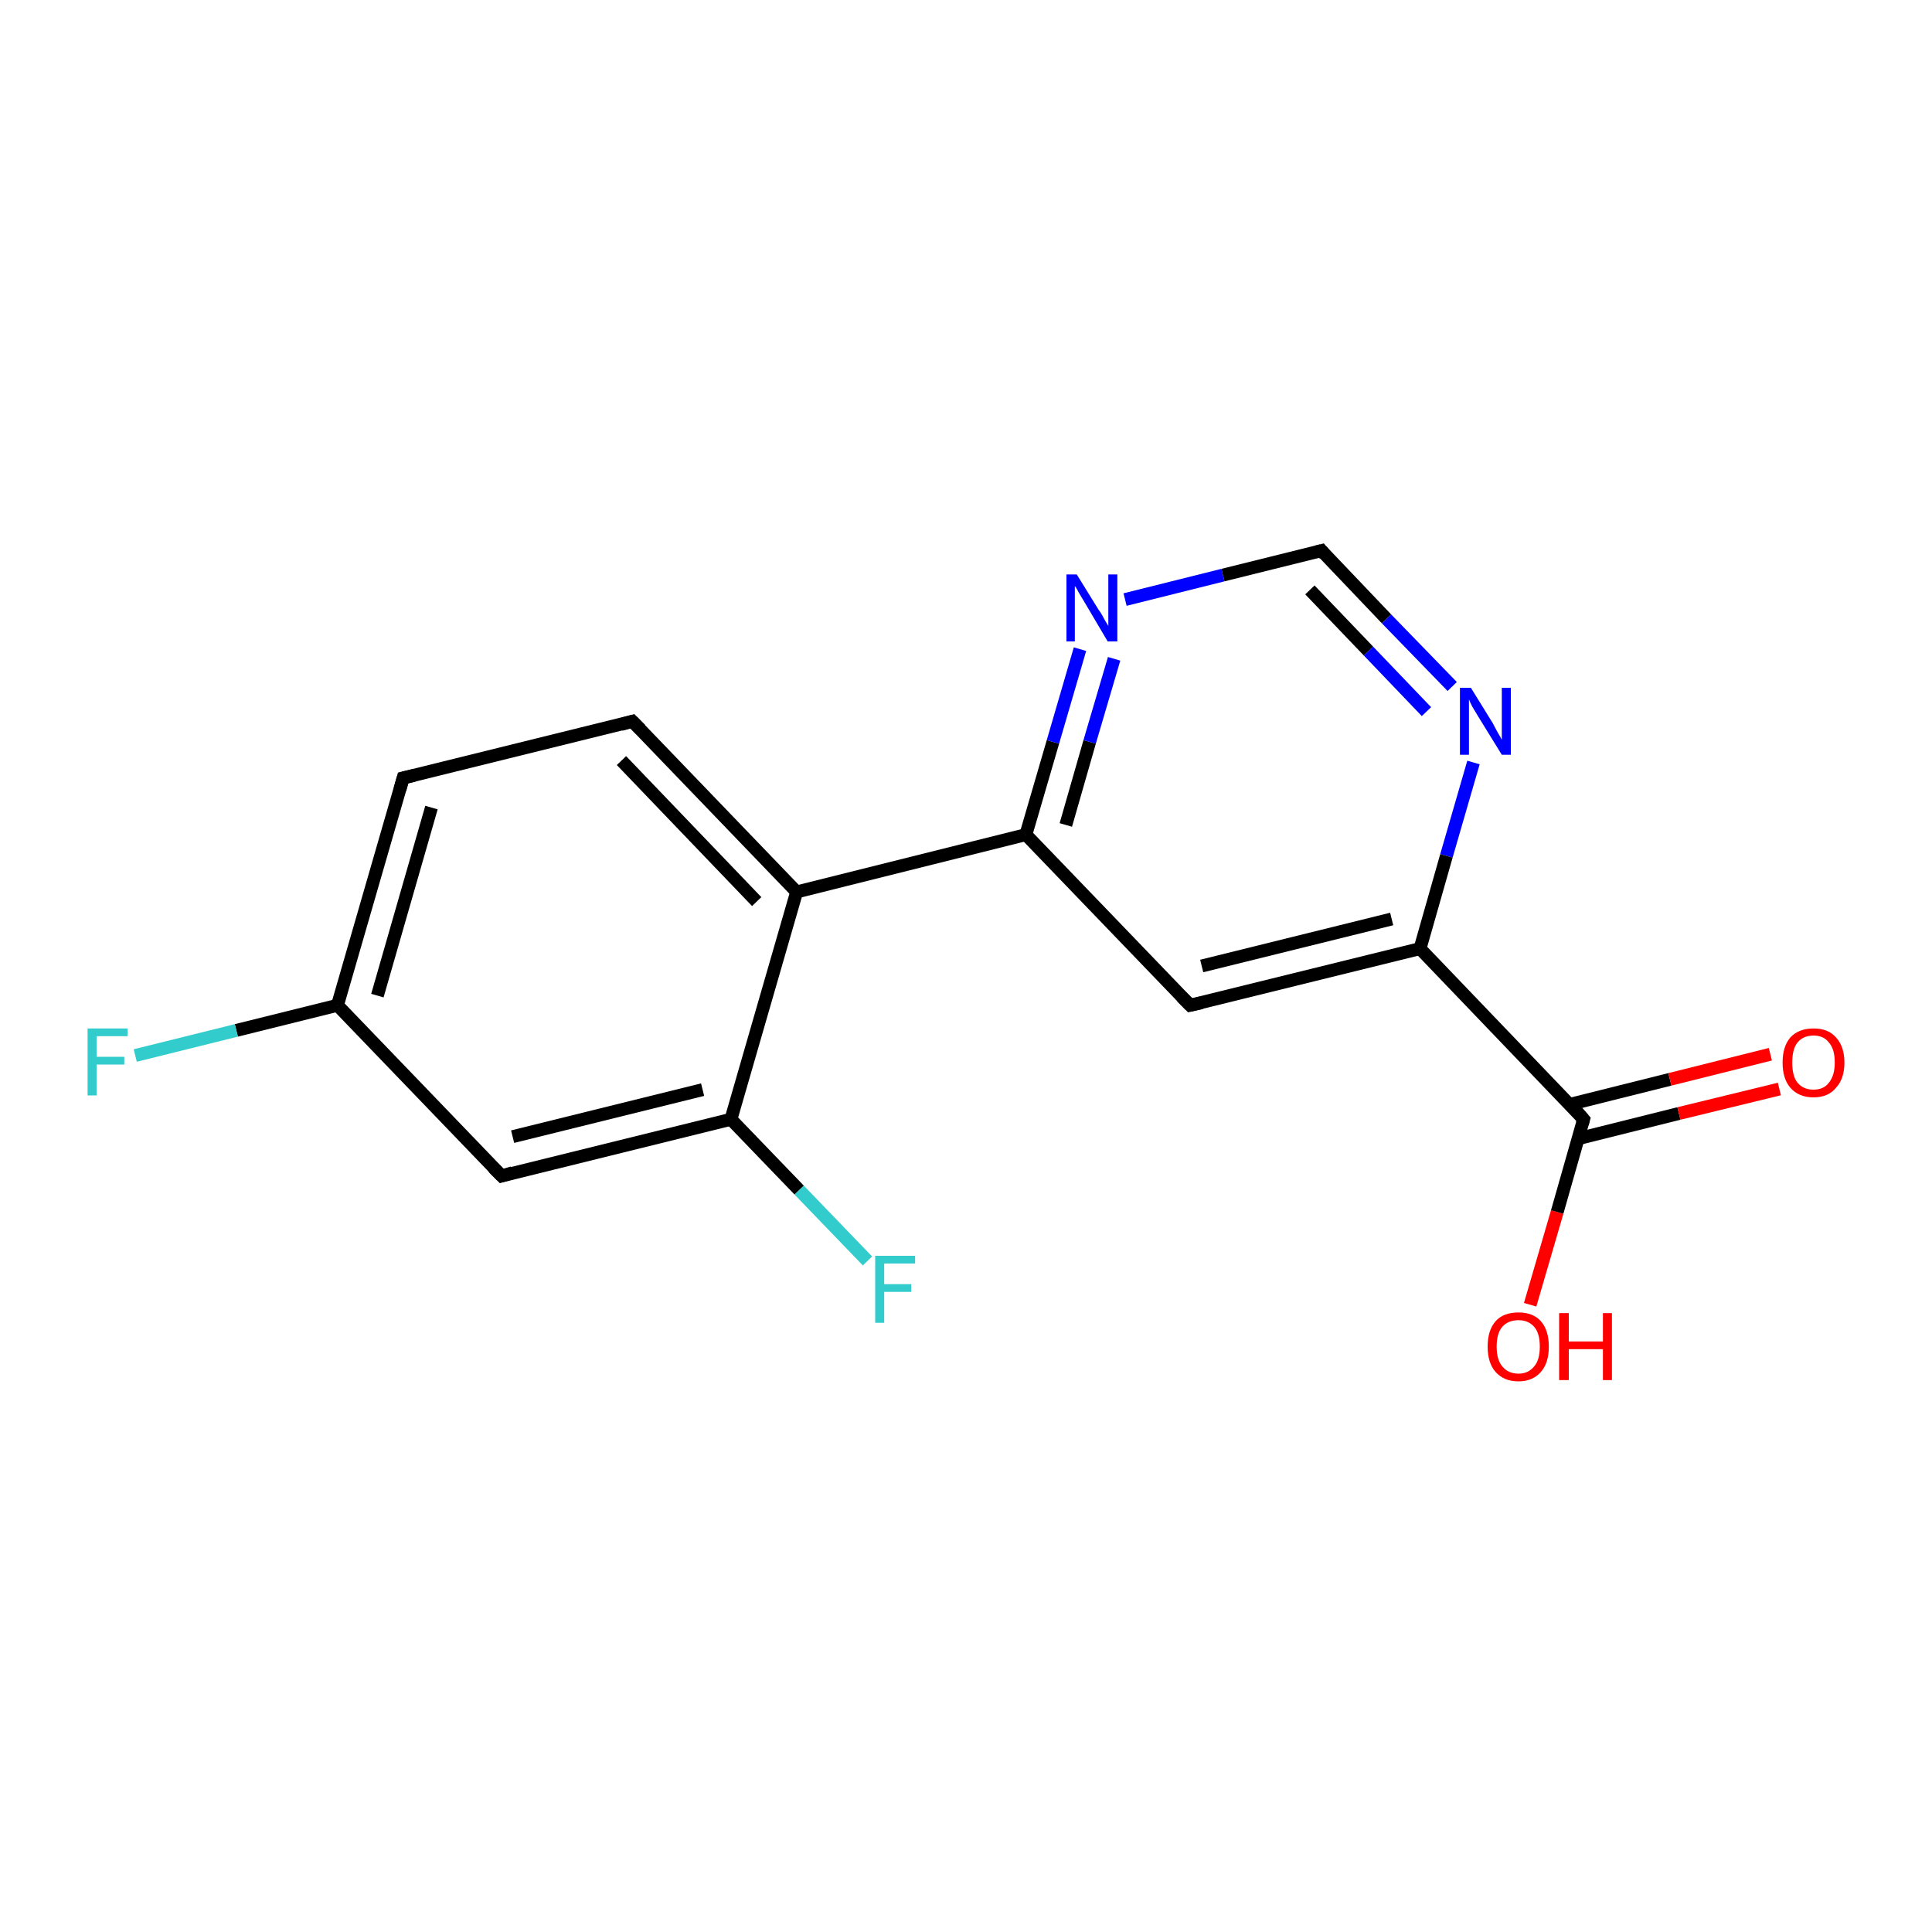 <?xml version='1.0' encoding='iso-8859-1'?>
<svg version='1.1' baseProfile='full'
              xmlns='http://www.w3.org/2000/svg'
                      xmlns:rdkit='http://www.rdkit.org/xml'
                      xmlns:xlink='http://www.w3.org/1999/xlink'
                  xml:space='preserve'
width='300px' height='300px' viewBox='0 0 300 300'>
<!-- END OF HEADER -->
<rect style='opacity:1.0;fill:#FFFFFF;stroke:none' width='300.0' height='300.0' x='0.0' y='0.0'> </rect>
<path class='bond-0 atom-0 atom-1' d='M 237.6,202.6 L 241.8,188.2' style='fill:none;fill-rule:evenodd;stroke:#FF0000;stroke-width:2.0px;stroke-linecap:butt;stroke-linejoin:miter;stroke-opacity:1' />
<path class='bond-0 atom-0 atom-1' d='M 241.8,188.2 L 245.9,173.8' style='fill:none;fill-rule:evenodd;stroke:#000000;stroke-width:2.0px;stroke-linecap:butt;stroke-linejoin:miter;stroke-opacity:1' />
<path class='bond-1 atom-1 atom-2' d='M 245.1,176.8 L 260.7,172.9' style='fill:none;fill-rule:evenodd;stroke:#000000;stroke-width:2.0px;stroke-linecap:butt;stroke-linejoin:miter;stroke-opacity:1' />
<path class='bond-1 atom-1 atom-2' d='M 260.7,172.9 L 276.3,169.1' style='fill:none;fill-rule:evenodd;stroke:#FF0000;stroke-width:2.0px;stroke-linecap:butt;stroke-linejoin:miter;stroke-opacity:1' />
<path class='bond-1 atom-1 atom-2' d='M 243.7,171.5 L 259.3,167.6' style='fill:none;fill-rule:evenodd;stroke:#000000;stroke-width:2.0px;stroke-linecap:butt;stroke-linejoin:miter;stroke-opacity:1' />
<path class='bond-1 atom-1 atom-2' d='M 259.3,167.6 L 274.9,163.7' style='fill:none;fill-rule:evenodd;stroke:#FF0000;stroke-width:2.0px;stroke-linecap:butt;stroke-linejoin:miter;stroke-opacity:1' />
<path class='bond-2 atom-1 atom-3' d='M 245.9,173.8 L 220.5,147.3' style='fill:none;fill-rule:evenodd;stroke:#000000;stroke-width:2.0px;stroke-linecap:butt;stroke-linejoin:miter;stroke-opacity:1' />
<path class='bond-3 atom-3 atom-4' d='M 220.5,147.3 L 184.8,156.1' style='fill:none;fill-rule:evenodd;stroke:#000000;stroke-width:2.0px;stroke-linecap:butt;stroke-linejoin:miter;stroke-opacity:1' />
<path class='bond-3 atom-3 atom-4' d='M 216.1,142.7 L 186.6,150.0' style='fill:none;fill-rule:evenodd;stroke:#000000;stroke-width:2.0px;stroke-linecap:butt;stroke-linejoin:miter;stroke-opacity:1' />
<path class='bond-4 atom-4 atom-5' d='M 184.8,156.1 L 159.3,129.6' style='fill:none;fill-rule:evenodd;stroke:#000000;stroke-width:2.0px;stroke-linecap:butt;stroke-linejoin:miter;stroke-opacity:1' />
<path class='bond-5 atom-5 atom-6' d='M 159.3,129.6 L 163.5,115.2' style='fill:none;fill-rule:evenodd;stroke:#000000;stroke-width:2.0px;stroke-linecap:butt;stroke-linejoin:miter;stroke-opacity:1' />
<path class='bond-5 atom-5 atom-6' d='M 163.5,115.2 L 167.7,100.8' style='fill:none;fill-rule:evenodd;stroke:#0000FF;stroke-width:2.0px;stroke-linecap:butt;stroke-linejoin:miter;stroke-opacity:1' />
<path class='bond-5 atom-5 atom-6' d='M 165.5,128.1 L 169.2,115.2' style='fill:none;fill-rule:evenodd;stroke:#000000;stroke-width:2.0px;stroke-linecap:butt;stroke-linejoin:miter;stroke-opacity:1' />
<path class='bond-5 atom-5 atom-6' d='M 169.2,115.2 L 173.0,102.3' style='fill:none;fill-rule:evenodd;stroke:#0000FF;stroke-width:2.0px;stroke-linecap:butt;stroke-linejoin:miter;stroke-opacity:1' />
<path class='bond-6 atom-6 atom-7' d='M 174.7,93.1 L 189.9,89.3' style='fill:none;fill-rule:evenodd;stroke:#0000FF;stroke-width:2.0px;stroke-linecap:butt;stroke-linejoin:miter;stroke-opacity:1' />
<path class='bond-6 atom-6 atom-7' d='M 189.9,89.3 L 205.2,85.5' style='fill:none;fill-rule:evenodd;stroke:#000000;stroke-width:2.0px;stroke-linecap:butt;stroke-linejoin:miter;stroke-opacity:1' />
<path class='bond-7 atom-7 atom-8' d='M 205.2,85.5 L 215.3,96.1' style='fill:none;fill-rule:evenodd;stroke:#000000;stroke-width:2.0px;stroke-linecap:butt;stroke-linejoin:miter;stroke-opacity:1' />
<path class='bond-7 atom-7 atom-8' d='M 215.3,96.1 L 225.5,106.6' style='fill:none;fill-rule:evenodd;stroke:#0000FF;stroke-width:2.0px;stroke-linecap:butt;stroke-linejoin:miter;stroke-opacity:1' />
<path class='bond-7 atom-7 atom-8' d='M 203.4,91.6 L 212.5,101.1' style='fill:none;fill-rule:evenodd;stroke:#000000;stroke-width:2.0px;stroke-linecap:butt;stroke-linejoin:miter;stroke-opacity:1' />
<path class='bond-7 atom-7 atom-8' d='M 212.5,101.1 L 221.5,110.5' style='fill:none;fill-rule:evenodd;stroke:#0000FF;stroke-width:2.0px;stroke-linecap:butt;stroke-linejoin:miter;stroke-opacity:1' />
<path class='bond-8 atom-5 atom-9' d='M 159.3,129.6 L 123.7,138.5' style='fill:none;fill-rule:evenodd;stroke:#000000;stroke-width:2.0px;stroke-linecap:butt;stroke-linejoin:miter;stroke-opacity:1' />
<path class='bond-9 atom-9 atom-10' d='M 123.7,138.5 L 98.2,112.0' style='fill:none;fill-rule:evenodd;stroke:#000000;stroke-width:2.0px;stroke-linecap:butt;stroke-linejoin:miter;stroke-opacity:1' />
<path class='bond-9 atom-9 atom-10' d='M 117.5,140.0 L 96.5,118.1' style='fill:none;fill-rule:evenodd;stroke:#000000;stroke-width:2.0px;stroke-linecap:butt;stroke-linejoin:miter;stroke-opacity:1' />
<path class='bond-10 atom-10 atom-11' d='M 98.2,112.0 L 62.6,120.8' style='fill:none;fill-rule:evenodd;stroke:#000000;stroke-width:2.0px;stroke-linecap:butt;stroke-linejoin:miter;stroke-opacity:1' />
<path class='bond-11 atom-11 atom-12' d='M 62.6,120.8 L 52.4,156.1' style='fill:none;fill-rule:evenodd;stroke:#000000;stroke-width:2.0px;stroke-linecap:butt;stroke-linejoin:miter;stroke-opacity:1' />
<path class='bond-11 atom-11 atom-12' d='M 67.0,125.4 L 58.6,154.6' style='fill:none;fill-rule:evenodd;stroke:#000000;stroke-width:2.0px;stroke-linecap:butt;stroke-linejoin:miter;stroke-opacity:1' />
<path class='bond-12 atom-12 atom-13' d='M 52.4,156.1 L 36.7,160.0' style='fill:none;fill-rule:evenodd;stroke:#000000;stroke-width:2.0px;stroke-linecap:butt;stroke-linejoin:miter;stroke-opacity:1' />
<path class='bond-12 atom-12 atom-13' d='M 36.7,160.0 L 21.0,163.9' style='fill:none;fill-rule:evenodd;stroke:#33CCCC;stroke-width:2.0px;stroke-linecap:butt;stroke-linejoin:miter;stroke-opacity:1' />
<path class='bond-13 atom-12 atom-14' d='M 52.4,156.1 L 77.9,182.6' style='fill:none;fill-rule:evenodd;stroke:#000000;stroke-width:2.0px;stroke-linecap:butt;stroke-linejoin:miter;stroke-opacity:1' />
<path class='bond-14 atom-14 atom-15' d='M 77.9,182.6 L 113.5,173.8' style='fill:none;fill-rule:evenodd;stroke:#000000;stroke-width:2.0px;stroke-linecap:butt;stroke-linejoin:miter;stroke-opacity:1' />
<path class='bond-14 atom-14 atom-15' d='M 79.6,176.5 L 109.1,169.2' style='fill:none;fill-rule:evenodd;stroke:#000000;stroke-width:2.0px;stroke-linecap:butt;stroke-linejoin:miter;stroke-opacity:1' />
<path class='bond-15 atom-15 atom-16' d='M 113.5,173.8 L 124.1,184.8' style='fill:none;fill-rule:evenodd;stroke:#000000;stroke-width:2.0px;stroke-linecap:butt;stroke-linejoin:miter;stroke-opacity:1' />
<path class='bond-15 atom-15 atom-16' d='M 124.1,184.8 L 134.7,195.8' style='fill:none;fill-rule:evenodd;stroke:#33CCCC;stroke-width:2.0px;stroke-linecap:butt;stroke-linejoin:miter;stroke-opacity:1' />
<path class='bond-16 atom-8 atom-3' d='M 228.8,118.4 L 224.6,132.9' style='fill:none;fill-rule:evenodd;stroke:#0000FF;stroke-width:2.0px;stroke-linecap:butt;stroke-linejoin:miter;stroke-opacity:1' />
<path class='bond-16 atom-8 atom-3' d='M 224.6,132.9 L 220.5,147.3' style='fill:none;fill-rule:evenodd;stroke:#000000;stroke-width:2.0px;stroke-linecap:butt;stroke-linejoin:miter;stroke-opacity:1' />
<path class='bond-17 atom-15 atom-9' d='M 113.5,173.8 L 123.7,138.5' style='fill:none;fill-rule:evenodd;stroke:#000000;stroke-width:2.0px;stroke-linecap:butt;stroke-linejoin:miter;stroke-opacity:1' />
<path d='M 245.7,174.5 L 245.9,173.8 L 244.7,172.4' style='fill:none;stroke:#000000;stroke-width:2.0px;stroke-linecap:butt;stroke-linejoin:miter;stroke-opacity:1;' />
<path d='M 186.6,155.7 L 184.8,156.1 L 183.5,154.8' style='fill:none;stroke:#000000;stroke-width:2.0px;stroke-linecap:butt;stroke-linejoin:miter;stroke-opacity:1;' />
<path d='M 204.4,85.7 L 205.2,85.5 L 205.7,86.1' style='fill:none;stroke:#000000;stroke-width:2.0px;stroke-linecap:butt;stroke-linejoin:miter;stroke-opacity:1;' />
<path d='M 99.5,113.3 L 98.2,112.0 L 96.4,112.5' style='fill:none;stroke:#000000;stroke-width:2.0px;stroke-linecap:butt;stroke-linejoin:miter;stroke-opacity:1;' />
<path d='M 64.3,120.4 L 62.6,120.8 L 62.1,122.6' style='fill:none;stroke:#000000;stroke-width:2.0px;stroke-linecap:butt;stroke-linejoin:miter;stroke-opacity:1;' />
<path d='M 76.6,181.3 L 77.9,182.6 L 79.6,182.1' style='fill:none;stroke:#000000;stroke-width:2.0px;stroke-linecap:butt;stroke-linejoin:miter;stroke-opacity:1;' />
<path class='atom-0' d='M 231.0 209.1
Q 231.0 206.6, 232.2 205.2
Q 233.4 203.8, 235.8 203.8
Q 238.1 203.8, 239.3 205.2
Q 240.5 206.6, 240.5 209.1
Q 240.5 211.6, 239.3 213.0
Q 238.0 214.5, 235.8 214.5
Q 233.5 214.5, 232.2 213.0
Q 231.0 211.6, 231.0 209.1
M 235.8 213.3
Q 237.3 213.3, 238.2 212.2
Q 239.1 211.2, 239.1 209.1
Q 239.1 207.0, 238.2 206.0
Q 237.3 205.0, 235.8 205.0
Q 234.2 205.0, 233.3 206.0
Q 232.4 207.0, 232.4 209.1
Q 232.4 211.2, 233.3 212.2
Q 234.2 213.3, 235.8 213.3
' fill='#FF0000'/>
<path class='atom-0' d='M 242.1 203.9
L 243.6 203.9
L 243.6 208.3
L 248.9 208.3
L 248.9 203.9
L 250.3 203.9
L 250.3 214.3
L 248.9 214.3
L 248.9 209.5
L 243.6 209.5
L 243.6 214.3
L 242.1 214.3
L 242.1 203.9
' fill='#FF0000'/>
<path class='atom-2' d='M 276.8 165.0
Q 276.8 162.5, 278.0 161.1
Q 279.3 159.7, 281.6 159.7
Q 283.9 159.7, 285.1 161.1
Q 286.4 162.5, 286.4 165.0
Q 286.4 167.5, 285.1 168.9
Q 283.9 170.4, 281.6 170.4
Q 279.3 170.4, 278.0 168.9
Q 276.8 167.5, 276.8 165.0
M 281.6 169.2
Q 283.2 169.2, 284.0 168.1
Q 284.9 167.0, 284.9 165.0
Q 284.9 162.9, 284.0 161.9
Q 283.2 160.8, 281.6 160.8
Q 280.0 160.8, 279.1 161.9
Q 278.3 162.9, 278.3 165.0
Q 278.3 167.1, 279.1 168.1
Q 280.0 169.2, 281.6 169.2
' fill='#FF0000'/>
<path class='atom-6' d='M 167.2 89.2
L 170.6 94.7
Q 171.0 95.2, 171.5 96.2
Q 172.1 97.2, 172.1 97.2
L 172.1 89.2
L 173.5 89.2
L 173.5 99.6
L 172.0 99.6
L 168.4 93.5
Q 168.0 92.8, 167.5 92.0
Q 167.1 91.2, 166.9 91.0
L 166.9 99.6
L 165.6 99.6
L 165.6 89.2
L 167.2 89.2
' fill='#0000FF'/>
<path class='atom-8' d='M 228.4 106.8
L 231.8 112.3
Q 232.1 112.9, 232.6 113.8
Q 233.2 114.8, 233.2 114.9
L 233.2 106.8
L 234.6 106.8
L 234.6 117.2
L 233.2 117.2
L 229.5 111.2
Q 229.1 110.5, 228.6 109.7
Q 228.2 108.9, 228.1 108.6
L 228.1 117.2
L 226.7 117.2
L 226.7 106.8
L 228.4 106.8
' fill='#0000FF'/>
<path class='atom-13' d='M 13.6 159.7
L 19.8 159.7
L 19.8 160.9
L 15.0 160.9
L 15.0 164.1
L 19.3 164.1
L 19.3 165.3
L 15.0 165.3
L 15.0 170.1
L 13.6 170.1
L 13.6 159.7
' fill='#33CCCC'/>
<path class='atom-16' d='M 135.9 195.0
L 142.1 195.0
L 142.1 196.2
L 137.3 196.2
L 137.3 199.4
L 141.5 199.4
L 141.5 200.6
L 137.3 200.6
L 137.3 205.4
L 135.9 205.4
L 135.9 195.0
' fill='#33CCCC'/>
</svg>

